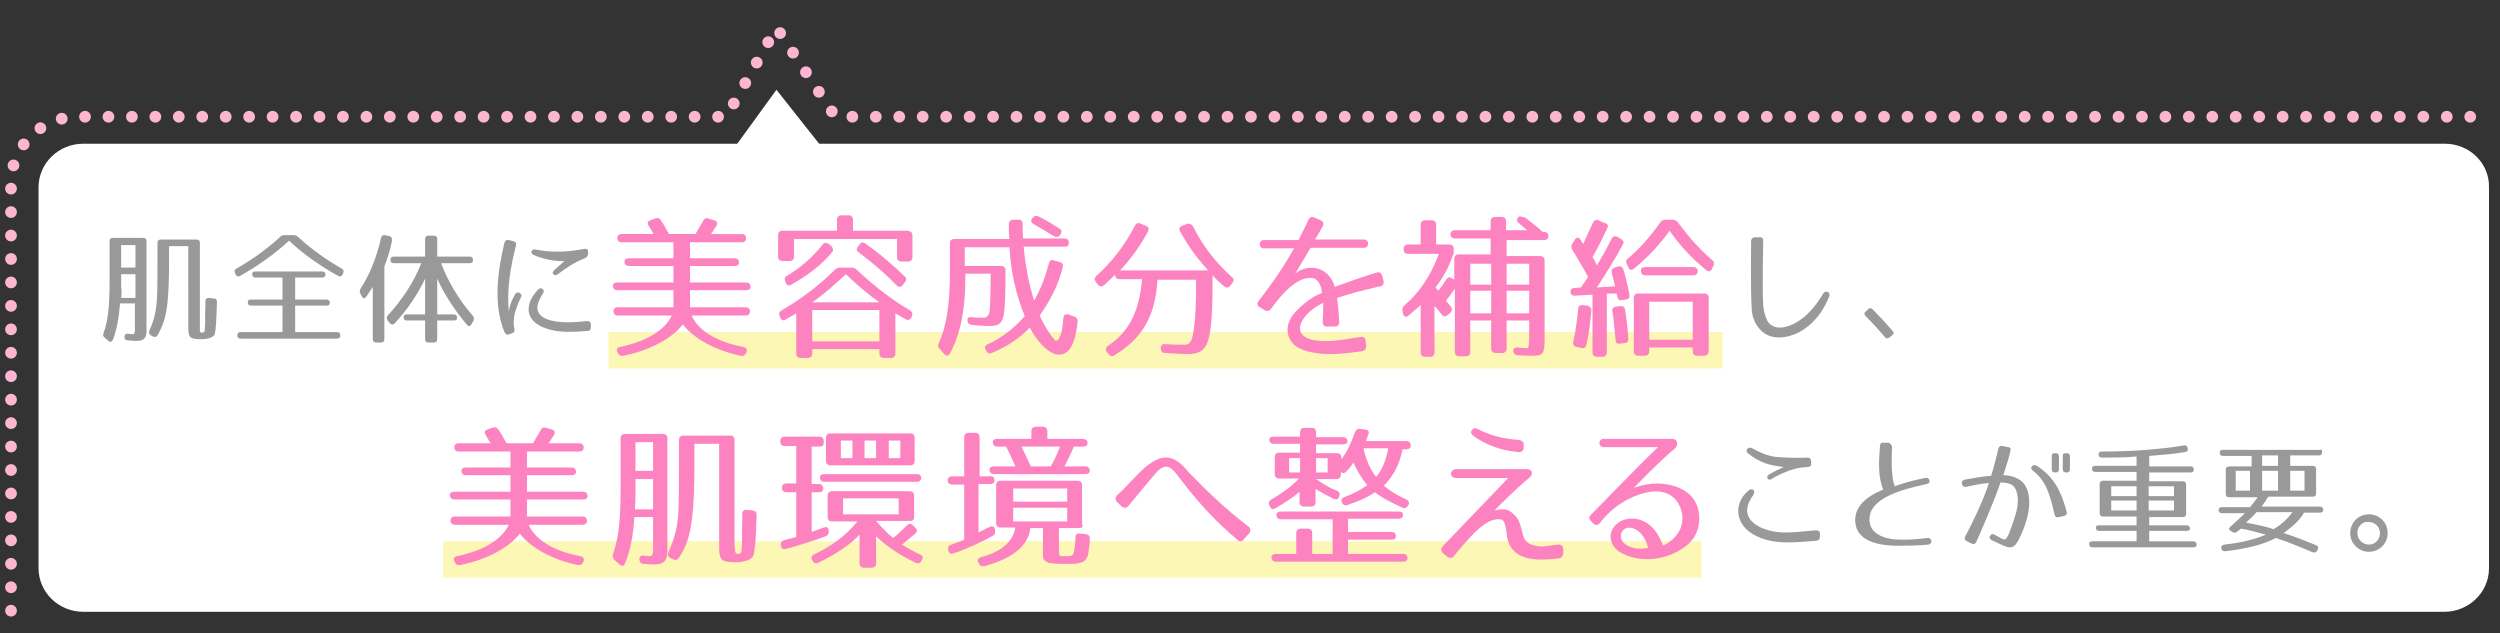 <?xml version="1.0" encoding="utf-8"?>
<!-- Generator: Adobe Illustrator 25.1.0, SVG Export Plug-In . SVG Version: 6.00 Build 0)  -->
<svg version="1.1" id="text" xmlns="http://www.w3.org/2000/svg" xmlns:xlink="http://www.w3.org/1999/xlink" x="0px" y="0px"
	 viewBox="0 0 454 115" style="enable-background:new 0 0 454 115;" xml:space="preserve">
<rect x="0" y="0" width="454" height="115" fill="#333333" stroke="none"/>
<style type="text/css">
	.st0{fill:#FFFFFF;}
	.st1{fill:#FCF7B4;}
	.st2{fill:#999999;}
	.st3{fill:#FC83C0;}
	
		.st4{fill:none;stroke:#FCB6D1;stroke-width:2.129;stroke-linecap:round;stroke-linejoin:round;stroke-miterlimit:10;stroke-dasharray:0,4.258;}
</style>
<path class="st0" d="M452,34v69.2c0,4.4-3.7,7.9-8.1,7.9H15.1c-4.5,0-8.1-3.6-8.1-7.9V34c0-4.4,3.7-7.9,8.1-7.9H444
	C448.4,26.1,452.1,29.6,452,34z"/>
<rect x="110.5" y="60.3" class="st1" width="202.3" height="6.6"/>
<rect x="80.5" y="98.3" class="st1" width="228.5" height="6.6"/>
<g>
	<path class="st2" d="M24.9,61.9c-0.4,0-1,0-1.7-0.1c-0.4,0-0.6-0.2-0.6-0.6c0-0.4,0.2-0.6,0.6-0.6c0.3,0,0.6,0.1,0.9,0.1
		c0.5,0,0.4-0.8,0.4-1.5v-4.1h-2.7c-0.2,2.6-0.6,4.8-1.3,6.6c-0.2,0.4-0.5,0.5-0.8,0.2L19,61.3c-0.3-0.2-0.3-0.5-0.2-0.8
		c0.8-2.2,1.1-4.8,1.1-9.4v-7.3c0-0.4,0.2-0.6,0.6-0.6H26c0.4,0,0.6,0.2,0.6,0.6V60C26.7,61.6,25.8,61.9,24.9,61.9z M22,54.1h2.6
		v-4.3H22V52C22.1,52.5,22.1,53.2,22,54.1z M24.6,44.5H22v4.1h2.6V44.5z M36.7,60.4c0.5,0,0.5-0.3,0.5-0.9c0.1-0.6,0-1.4,0.1-4
		c0-0.2,0-0.5,0-0.8c0-0.4,0.2-0.6,0.6-0.6l0.9,0.1c0.4,0,0.6,0.2,0.6,0.6c-0.1,3.3-0.2,5.1-0.4,5.9c-0.2,0.5-1.1,0.9-2.5,0.9
		c-2,0-2.3-0.3-2.3-2.1V44.7h-3.5v2.9c0,3.2-0.1,5.6-0.3,7.5c-0.3,2.7-0.9,4.2-1.8,5.8c-0.2,0.3-0.5,0.4-0.8,0.2l-0.4-0.2
		c-0.3-0.2-0.4-0.5-0.3-0.8c1-2.2,1.3-3.9,1.4-5.9c0.1-1.7,0.1-3.9,0.1-6.7v-3.4c0-0.4,0.2-0.6,0.6-0.6h6.5c0.4,0,0.6,0.2,0.6,0.6
		v15.1C36.3,59.9,36.2,60.5,36.7,60.4z"/>
	<path class="st2" d="M54.1,43c2.5,2.3,5.2,4.2,8,5.8c0.3,0.2,0.4,0.5,0.2,0.8l-0.1,0.3c-0.2,0.3-0.5,0.4-0.8,0.2
		c-3.4-1.9-6.4-4-8.9-6.4C50,46,47,48.2,43.6,50.1c-0.3,0.2-0.6,0.1-0.8-0.2l-0.1-0.3c-0.2-0.4-0.1-0.6,0.2-0.8
		c2.8-1.6,5.5-3.5,8-5.8c0.2-0.2,0.4-0.3,0.7-0.3h1.7C53.6,42.7,53.9,42.8,54.1,43z M59.1,49.8c0,0.4-0.2,0.6-0.6,0.6h-4.9v4h5.7
		c0.4,0,0.6,0.2,0.6,0.6s-0.2,0.5-0.6,0.5h-5.7v4.8h7.6c0.4,0,0.6,0.2,0.6,0.6c0,0.4-0.2,0.6-0.6,0.6H43.7c-0.4,0-0.6-0.2-0.6-0.6
		c0-0.4,0.2-0.6,0.6-0.6h7.6v-4.8h-5.7c-0.4,0-0.6-0.2-0.6-0.6c0-0.4,0.2-0.5,0.6-0.5h5.7v-4h-4.9c-0.4,0-0.6-0.2-0.6-0.6
		c0-0.4,0.2-0.5,0.6-0.5h12.1C58.9,49.3,59.1,49.5,59.1,49.8z"/>
	<path class="st2" d="M71.2,43.7c-0.3,1.6-0.8,3.1-1.4,4.7v13.2c0,0.4-0.2,0.6-0.6,0.6h-0.9c-0.4,0-0.6-0.2-0.6-0.6v-9.5
		c-0.4,0.6-0.8,1.2-1.2,1.8c-0.3,0.4-0.6,0.3-0.8-0.1l-0.3-0.6c-0.1-0.3-0.1-0.5,0.1-0.8c1.6-2.5,2.9-5.6,3.7-9.2
		c0.1-0.4,0.3-0.5,0.7-0.5l0.9,0.2C71.1,43,71.2,43.3,71.2,43.7z M85.9,47.2c0,0.4-0.2,0.6-0.6,0.6h-5.2c1.3,3.4,3.2,6.6,5.8,9.6
		c0.2,0.3,0.2,0.5,0.1,0.8l-0.4,0.7c-0.2,0.4-0.5,0.4-0.8,0.1c-2.4-2.9-4.2-5.7-5.4-8.4v6.5h3c0.4,0,0.6,0.2,0.6,0.6
		c0,0.4-0.2,0.5-0.6,0.5h-3v3.4c0,0.4-0.2,0.6-0.6,0.6h-1c-0.4,0-0.6-0.2-0.6-0.6v-3.4h-3.3c-0.4,0-0.6-0.2-0.6-0.6
		c0-0.4,0.2-0.5,0.6-0.5h3.3v-6.5c-1.3,2.8-3.2,5.6-5.5,8.1c-0.3,0.3-0.6,0.3-0.9,0l-0.4-0.5c-0.2-0.3-0.2-0.6,0-0.9
		c2.6-2.8,4.8-6.1,6.1-9.5h-5c-0.4,0-0.6-0.2-0.6-0.6c0-0.4,0.2-0.6,0.6-0.6h5.7v-3.2c0-0.4,0.2-0.6,0.6-0.6h1
		c0.4,0,0.6,0.2,0.6,0.6v3.2h6C85.7,46.6,85.9,46.8,85.9,47.2z"/>
	<path class="st2" d="M93.7,44.6c-1,3.8-1.7,8.1-1.3,12c0.1-0.8,0.4-1.9,1.1-3.1c0.4-0.8,1.5-0.2,1.1,0.5c-0.5,1-0.8,1.9-1.1,2.8
		c-0.2,0.9-0.3,1.8-0.1,2.9c0.1,0.4,0,0.7-0.4,0.8l-0.5,0.2c-0.4,0.2-0.7,0-0.9-0.4c-2-5-1.3-10.7,0-16.2c0.1-0.4,0.4-0.6,0.8-0.5
		l0.8,0.2C93.6,43.9,93.8,44.1,93.7,44.6z M106.7,60.1c-2.7,0.2-5.5,0.4-7.9-0.6C97.4,59,96,57.9,96,56.2c0-1.4,0.7-2.5,1.7-3.6
		c0.5-0.6,1.4,0,0.9,0.7c-0.7,1.1-1.1,2-1,2.8c0.1,0.9,0.8,1.5,1.8,1.9c2,0.7,4.6,0.6,7.2,0.3c0.4,0,0.7,0.2,0.7,0.6v0.5
		C107.3,59.9,107.1,60.1,106.7,60.1z M106.2,46.9c-1.8,0.7-3.3,1.7-4.9,2.9c-0.6,0.5-1.3-0.2-0.7-0.7l1.9-1.7
		c-1.3,0.1-3.5-0.2-5.6-1.1c-0.7-0.3-0.4-1.1,0.3-1c3,0.6,5.7,0.5,8.9-0.1c0.5-0.1,0.7,0.1,0.7,0.6v0.4
		C106.7,46.5,106.5,46.8,106.2,46.9z"/>
	<path class="st3" d="M120,40c0.6,0.8,1,1.7,1.5,2.5h4.8c0.5-0.9,1-1.7,1.4-2.4c0.2-0.4,0.5-0.6,1-0.4l1,0.3c0.5,0.1,0.7,0.5,0.4,1
		c-0.3,0.4-0.6,1-1,1.5h5.6c0.5,0,0.8,0.3,0.8,0.8c0,0.4-0.3,0.7-0.8,0.7h-9.4v2.9h8.1c0.5,0,0.8,0.3,0.8,0.8c0,0.4-0.3,0.6-0.8,0.6
		h-8.1v3h10.2c0.5,0,0.8,0.3,0.8,0.8c0,0.4-0.3,0.6-0.8,0.6h-10.2v3.1h10.1c0.5,0,0.8,0.3,0.8,0.8c0,0.4-0.3,0.7-0.8,0.7h-9.8
		c1.2,2.7,4.5,4.8,9.4,5.7c0.5,0.1,0.7,0.4,0.6,0.9l-0.1,0.2c-0.2,0.4-0.5,0.6-1,0.5c-4.8-1-8.7-3.3-10.5-5.7
		c-1.8,2.4-5.8,4.7-10.8,5.7c-0.5,0.1-0.8-0.1-1-0.5l-0.1-0.2c-0.2-0.5,0-0.8,0.5-0.9c4.8-1,8.1-3,9.4-5.7h-9.8
		c-0.5,0-0.8-0.3-0.8-0.8c0-0.4,0.3-0.7,0.8-0.7h10.1v-3.1h-10.2c-0.5,0-0.8-0.3-0.8-0.8c0-0.4,0.3-0.6,0.8-0.6h10.2v-3h-8.1
		c-0.5,0-0.8-0.3-0.8-0.8c0-0.4,0.3-0.6,0.8-0.6h8.1V44h-9.4c-0.5,0-0.8-0.3-0.8-0.8c0-0.4,0.3-0.7,0.8-0.7h5.8l-0.9-1.5
		c-0.3-0.5-0.2-0.8,0.3-1l0.8-0.3C119.5,39.5,119.8,39.6,120,40z"/>
	<path class="st3" d="M155.6,49c3.1,2.9,6.3,5.4,9.7,7.4c0.4,0.3,0.5,0.6,0.3,1l-0.1,0.3c-0.3,0.4-0.6,0.5-1,0.3l-1.9-1.1v7.3
		c0,0.5-0.3,0.8-0.8,0.8h-1.3c-0.5,0-0.8-0.3-0.8-0.8v-0.8h-12.2v0.8c0,0.5-0.3,0.8-0.8,0.8h-1.3c-0.5,0-0.8-0.3-0.8-0.8v-7.3
		l-1.9,1.1c-0.4,0.3-0.8,0.2-1-0.3l-0.1-0.3c-0.2-0.4-0.1-0.8,0.3-1c3.4-2,6.7-4.4,9.7-7.4c0.3-0.3,0.6-0.4,0.9-0.4h2.1
		C155,48.6,155.3,48.7,155.6,49z M165.7,42.8v3.9c0,0.5-0.3,0.8-0.8,0.8h-1.2c-0.5,0-0.8-0.3-0.8-0.8v-3.3h-18.7v3.2
		c0,0.5-0.3,0.8-0.8,0.8h-1.3c-0.5,0-0.8-0.3-0.8-0.8v-3.9c0-0.5,0.3-0.8,0.8-0.8h9.9v-2c0-0.5,0.3-0.8,0.8-0.8h1.3
		c0.5,0,0.8,0.3,0.8,0.8v2h9.9C165.5,42,165.7,42.3,165.7,42.8z M151.1,45.8c-1.7,2.1-4.2,4.1-7.4,5.9c-0.4,0.3-0.8,0.1-1-0.3
		l-0.1-0.3c-0.2-0.4-0.1-0.8,0.3-1c2.5-1.5,4.7-3.4,6.5-5.7c0.3-0.4,0.7-0.4,1.1-0.1l0.5,0.4C151.3,45.1,151.4,45.5,151.1,45.8z
		 M153.6,49.8c-1.8,1.7-3.8,3.5-6.1,5.1h12.2C157.4,53.3,155.4,51.5,153.6,49.8z M159.7,56.3h-12.2V62h12.2V56.3z M157.1,44.2
		c2.9,2,5.2,4.1,7.2,6c0.4,0.4,0.3,0.7,0,1.1l-0.4,0.5c-0.3,0.4-0.7,0.4-1.1,0c-2.2-2.3-4.5-4.2-6.9-6c-0.4-0.3-0.4-0.7-0.1-1
		l0.3-0.4C156.3,44,156.7,43.9,157.1,44.2z"/>
	<path class="st3" d="M185.7,40.6c0,0.8,0,1.7,0.1,2.7h7.5c0.5,0,0.8,0.3,0.8,0.8s-0.3,0.7-0.8,0.7h-7.4c0.3,3.5,1,7,1.9,9.8
		c1.1-1.9,2-4.2,2.7-6.8c0.1-0.5,0.4-0.7,0.9-0.5l1.1,0.3c0.4,0.1,0.6,0.4,0.5,0.9c-0.8,3.2-2.2,6-4.2,8.8c1,2.2,2.2,3.9,2.7,4.4
		c0.6,0.6,1.4-0.6,1.6-3.9c0-0.6,0.4-0.8,0.9-0.7l1.1,0.4c0.4,0.1,0.6,0.4,0.6,0.9c-0.4,4-1.5,6-3.4,6c-1.6,0-3.7-1.9-5.3-4.9
		c-1.8,1.9-4.2,3.5-6.9,4.6c-0.4,0.2-0.8,0-1-0.4l-0.1-0.2c-0.3-0.4-0.1-0.8,0.4-1c2.4-1.1,4.6-2.7,6.7-5.1c-1.6-3.8-2.5-8-2.8-12.5
		h-8.1v3.4h6.6c0.5,0,0.8,0.3,0.8,0.8c0,4.5-0.1,7.3-0.4,8.4c-0.4,1.8-1.7,1.7-3,1.7c-0.5,0-1.6-0.1-2.8-0.2
		c-0.4-0.1-0.7-0.3-0.7-0.8c-0.1-0.5,0.3-0.7,0.8-0.6c0.7,0.1,1.5,0.1,2,0.1c0.6,0,1-0.2,1.2-1.1c0.1-0.6,0.2-3,0.2-6.9h-4.6v1
		c0,5.6-0.9,10-2.8,13.5c-0.3,0.5-0.7,0.5-1,0.1l-0.9-1c-0.3-0.3-0.3-0.6-0.1-1c1.4-3.1,2-7.1,2-12.9v-5.2c0-0.5,0.3-0.8,0.8-0.8h10
		c-0.1-1.1-0.1-1.9-0.1-2.7c0-0.5,0.3-0.8,0.8-0.8h1.2C185.4,39.9,185.7,40.1,185.7,40.6z M188.6,39.3c1.4,0.7,2.7,1.5,3.8,2.2
		c0.4,0.3,0.5,0.6,0.2,1l-0.1,0.2c-0.3,0.4-0.7,0.4-1.1,0.2c-1.6-1-2.8-1.7-3.7-2.2c-0.4-0.2-0.6-0.6-0.3-1l0.1-0.1
		C187.8,39.2,188.2,39.1,188.6,39.3z"/>
	<path class="st3" d="M216.7,41.2c1.8,3.6,4.2,6.6,7,9.1c0.4,0.3,0.4,0.7,0.1,1.1l-0.4,0.5c-0.3,0.4-0.7,0.4-1.1,0.1
		c-0.8-0.7-1.5-1.3-2.1-2v1.1c0,4-0.1,6.9-0.4,8.8c-0.5,3.5-1.5,4.4-4.3,4.4c-0.8,0-2.1-0.1-3.9-0.2c-0.5,0-0.8-0.3-0.8-0.8v-0.1
		c0-0.5,0.3-0.8,0.8-0.7c1.4,0.1,2.6,0.1,3.6,0.1c0.4,0,0.7-0.1,1.1-0.7c0.2-0.3,0.4-1.3,0.6-3c0.2-1.5,0.3-3.9,0.3-6.9v-1.2h-7
		c-0.4,6.6-2.7,10.6-7.8,13.7c-0.4,0.3-0.8,0.2-1.1-0.2l-0.3-0.4c-0.3-0.4-0.2-0.8,0.2-1.1c3.7-2.4,5.7-6.1,6.2-12.1h-4.1
		c-0.5,0-0.8-0.3-0.8-0.8c-0.6,0.6-1.3,1.2-2,1.9c-0.4,0.3-0.8,0.3-1.1-0.1l-0.4-0.5c-0.3-0.4-0.3-0.7,0.1-1.1
		c2.8-2.5,5.2-5.6,7-9.1c0.2-0.4,0.5-0.6,1-0.4l1,0.4c0.5,0.2,0.6,0.5,0.4,1c-1.3,2.4-2.9,4.8-5.1,7.1h16c-2.2-2.4-3.8-4.7-5.1-7.1
		c-0.3-0.4-0.1-0.8,0.4-1l1-0.4C216.2,40.6,216.5,40.8,216.7,41.2z"/>
	<path class="st3" d="M250.6,52c-3.1,0.7-5.3,1.3-7.8,2.1c0.2,1.2,0.3,2.5,0.4,4.3c0,0.6-0.3,0.9-0.8,0.9H241
		c-0.6,0-0.8-0.3-0.8-0.9c0.1-1.5,0.1-2.5,0.1-3.4c-0.4,0.2-2.4,1.1-3.6,2.9c-1.4,2.1-0.3,3.5,2,3.9c1.4,0.2,2.9,0.2,4.3,0
		c1.2-0.1,2.5-0.4,4.1-0.6c0.6-0.1,0.9,0.2,0.9,0.8l0.1,0.9c0,0.5-0.3,0.8-0.8,0.9c-3.2,0.4-6.1,0.8-9,0.2c-1.5-0.3-3.4-0.9-4.1-2.5
		c-0.8-1.6-0.3-3.4,1-4.8c2.5-2.7,4.6-3.4,4.9-3.5c-0.2-1.4-0.7-2.5-1.7-2.7c-2.7-0.4-5.5,2.7-7.6,5.6c-0.3,0.4-0.7,0.5-1.2,0.2
		l-0.8-0.5c-0.5-0.3-0.6-0.7-0.2-1.2c1.1-1.4,3.9-5,6.4-9.5h-5.5c-1,0-1-1.5,0-1.5h6.3c0.6-1.2,1.4-2.7,1.8-3.7
		c0.3-0.5,0.6-0.6,1.1-0.4l1.1,0.5c0.5,0.2,0.7,0.6,0.4,1.1c-0.3,0.6-0.8,1.4-1.4,2.4h8.9c1,0,1,1.5,0,1.5H238
		c-0.8,1.4-1.8,3-2.8,4.7c1.9-1.7,6-1.7,7.2,2.4c2.2-0.8,4.3-1.6,7.6-2.6c0.5-0.2,0.9,0.1,1,0.6l0.2,0.7
		C251.4,51.5,251.2,51.9,250.6,52z"/>
	<path class="st3" d="M277.1,39.6c1.3,1,2.3,1.8,3,2.5h0.3c0.5,0,0.8,0.3,0.8,0.8c0,0.4-0.3,0.7-0.8,0.7h-6.8v2.9h6.1
		c0.5,0,0.8,0.3,0.8,0.8v14.1c0,2.9-0.2,3.2-2.4,3.2c-0.5,0-1.4,0-2.5-0.1c-0.5,0-0.7-0.3-0.8-0.8c0-0.4,0.3-0.6,0.8-0.6
		c0.7,0.1,1.3,0.1,1.6,0.1c0.2,0,0.3,0,0.3,0.1c0-0.1,0-0.2,0.1-0.4c0-0.1,0.1-0.7,0.1-1.5v-3.2h-4.1v5.1c0,0.5-0.3,0.8-0.8,0.8
		h-1.2c-0.5,0-0.8-0.3-0.8-0.8v-5.1H267v5.7c0,0.5-0.3,0.8-0.8,0.8H265c-0.5,0-0.8-0.3-0.8-0.8V52.4c-0.7,1-1.1,1.6-1.6,2.2
		c0.3,0.4,0.6,0.8,0.9,1.1c0.3,0.4,0.2,0.7-0.1,1.1l-0.5,0.4c-0.4,0.4-0.8,0.3-1.1-0.1c-0.4-0.5-0.8-1.1-1.3-1.5V64
		c0,0.5-0.3,0.8-0.8,0.8h-0.9c-0.5,0-0.8-0.3-0.8-0.8v-8.6c-0.7,0.6-1.4,1.2-2.2,1.9c-0.4,0.4-0.9,0.2-1-0.3l-0.1-0.5
		c-0.1-0.4,0-0.7,0.3-1c2.6-2.2,4.8-5.3,6.3-9.4h-5.6c-0.5,0-0.8-0.3-0.8-0.8v-0.1c0-0.5,0.3-0.8,0.8-0.8h2.3v-3.6
		c0-0.5,0.3-0.8,0.8-0.8h1.2c0.5,0,0.8,0.3,0.8,0.8v3.6h2.4c0.5,0,0.8,0.3,0.8,0.8v0.4c0,0.3,0,0.6-0.2,0.9c-0.7,2-1.7,3.9-3.1,5.7
		l0.5,0.6c0.4-0.6,0.9-1.1,1.4-2c0.3-0.4,0.6-0.6,1-0.3l0.5,0.3V47c0-0.5,0.3-0.8,0.8-0.8h5.8v-2.9h-6.5c-0.5,0-0.8-0.3-0.8-0.8
		c0-0.4,0.3-0.7,0.8-0.7h6.5v-1.6c0-0.5,0.3-0.8,0.8-0.8h1.2c0.5,0,0.8,0.3,0.8,0.8v1.6h3.8l-1.5-1.3c-0.4-0.3-0.4-0.8,0-1.1
		l0.2-0.1C276.4,39.4,276.8,39.4,277.1,39.6z M270.8,47.9H267v3.8h3.8V47.9z M270.8,52.8H267v4.1h3.8V52.8z M277.7,47.9h-4.1v3.8
		h4.1V47.9z M277.7,52.8h-4.1v4.1h4.1V52.8z"/>
	<path class="st3" d="M291.9,41.4c-0.8,1.7-1.6,3.4-2.7,5.3c0.3,0.4,0.4,0.7,0.8,1.5c0.9-1.5,1.8-3.1,2.7-4.9c0.2-0.4,0.6-0.5,1-0.3
		l0.7,0.4c0.4,0.3,0.6,0.6,0.3,1c-1.3,2.5-2.9,5-4.7,7.8l3.3-0.2c-0.2-1-0.4-1.6-0.6-2.4c-0.1-0.5,0-0.8,0.5-1l0.6-0.2
		c0.5-0.1,0.8,0,1,0.5c0.5,1.7,0.8,3,1.1,4.6c0.1,0.5-0.1,0.8-0.6,0.9l-0.7,0.1c-0.5,0.1-0.8-0.1-0.9-0.6l-0.1-0.6c0,0-1.3,0-1.8,0
		V64c0,0.5-0.3,0.8-0.8,0.8h-1c-0.5,0-0.8-0.3-0.8-0.8V53.5l-3.2,0.2c-0.5,0-0.8-0.2-0.8-0.7c0-0.4,0.2-0.7,0.7-0.7l1.2-0.1
		c0.6-0.9,0.8-1.2,1.3-1.9c-0.9-1.7-1.9-3.3-2.9-5c-0.2-0.4-0.2-0.7,0-1l0.5-0.8c0.3-0.5,0.7-0.4,1,0l0.5,0.8
		c0.5-1.1,1.1-2.4,1.8-3.9c0.2-0.4,0.6-0.6,1-0.4l0.8,0.4C292,40.6,292.1,40.9,291.9,41.4z M289,56.4c-0.2,2-0.4,4-0.9,6.2
		c-0.1,0.5-0.4,0.7-0.9,0.6l-0.9-0.2c-0.5-0.1-0.7-0.4-0.6-0.9c0.4-1.8,0.7-3.9,0.9-6c0-0.5,0.3-0.7,0.8-0.7l0.9,0.1
		C288.8,55.7,289,56,289,56.4z M293.4,61.8c-0.2-1.9-0.3-3.7-0.6-5.2c-0.1-0.5,0.1-0.8,0.6-0.9l0.8-0.1c0.5-0.1,0.8,0.1,0.9,0.6
		c0.3,1.8,0.5,3.6,0.6,5.3c0,0.5-0.2,0.8-0.7,0.8l-0.9,0.1C293.7,62.5,293.4,62.3,293.4,61.8z M304.8,40.5c2,2.7,4,4.9,6.1,6.7
		c0.4,0.3,0.4,0.6,0.3,1l-0.3,0.6c-0.2,0.5-0.6,0.6-1,0.3c-2.7-2.2-4.9-4.6-6.7-7.2c-1.8,2.5-3.8,4.7-6.5,6.9
		c-0.4,0.3-0.8,0.3-1-0.3l-0.3-0.6c-0.2-0.4-0.1-0.8,0.3-1c2-1.7,3.9-3.8,5.8-6.5c0.2-0.3,0.5-0.5,0.9-0.5h1.5
		C304.3,40,304.6,40.2,304.8,40.5z M309.5,64.6h-1.3c-0.5,0-0.8-0.3-0.8-0.8v-0.7h-7.9v0.7c0,0.5-0.3,0.8-0.8,0.8h-1.2
		c-0.5,0-0.8-0.3-0.8-0.8v-9.7c0-0.5,0.3-0.8,0.8-0.8h12c0.5,0,0.8,0.3,0.8,0.8v9.7C310.2,64.3,310,64.6,309.5,64.6z M308.3,49.2
		c0,0.5-0.3,0.8-0.8,0.8h-8.7c-0.5,0-0.8-0.3-0.8-0.8s0.3-0.7,0.8-0.7h8.7C308,48.5,308.3,48.8,308.3,49.2z M307.4,54.8h-7.9v6.9
		h7.9V54.8z"/>
	<path class="st2" d="M320.2,43.7c0,2.1-0.2,8.4,0,11.8c0.1,1.1,0.4,2.2,0.9,3c1.5,1.9,4.4,0.7,6.1-0.6c1.5-1.1,2.9-2.9,3.9-4.6
		c0.4-0.7,1.4-0.2,1.1,0.5c-1,2.5-2.5,4.6-4.6,6c-2.2,1.5-5.9,2.4-8,0c-1.1-1.2-1.5-2.7-1.5-4c-0.2-3.4-0.1-9.9-0.1-12
		c0-0.4,0.3-0.7,0.7-0.7h0.9C319.9,43,320.2,43.3,320.2,43.7z"/>
	<path class="st2" d="M340.1,56.2c1.2,1.2,2.4,2.5,3.6,3.9c0.3,0.3,0.2,0.6-0.1,0.8l-0.5,0.4c-0.3,0.2-0.6,0.2-0.8-0.1
		c-1.2-1.4-2.4-2.7-3.5-3.8c-0.3-0.3-0.3-0.6,0-0.8l0.4-0.4C339.5,55.9,339.8,55.9,340.1,56.2z"/>
	<path class="st3" d="M90.5,78c0.6,0.8,1,1.7,1.5,2.5h4.8c0.5-0.9,1-1.7,1.4-2.4c0.2-0.4,0.5-0.6,1-0.4l1,0.3c0.5,0.1,0.7,0.5,0.4,1
		c-0.3,0.4-0.6,1-1,1.5h5.6c0.5,0,0.8,0.3,0.8,0.8c0,0.4-0.3,0.7-0.8,0.7h-9.5v2.9h8.1c0.5,0,0.8,0.3,0.8,0.8c0,0.4-0.3,0.6-0.8,0.6
		h-8.1v3h10.2c0.5,0,0.8,0.3,0.8,0.8c0,0.4-0.3,0.6-0.8,0.6H95.7v3.1h10.1c0.5,0,0.8,0.3,0.8,0.8c0,0.4-0.3,0.7-0.8,0.7H96
		c1.2,2.7,4.5,4.8,9.4,5.7c0.5,0.1,0.7,0.4,0.6,0.9l-0.1,0.2c-0.2,0.4-0.5,0.6-1,0.5c-4.8-1-8.7-3.3-10.5-5.7
		c-1.8,2.4-5.8,4.7-10.8,5.7c-0.5,0.1-0.8-0.1-1-0.5l-0.1-0.2c-0.2-0.5,0-0.8,0.5-0.9c4.8-1,8.1-3,9.4-5.7h-9.8
		c-0.5,0-0.8-0.3-0.8-0.8c0-0.4,0.3-0.7,0.8-0.7h10.1v-3.1H82.5c-0.5,0-0.8-0.3-0.8-0.8c0-0.4,0.3-0.6,0.8-0.6h10.2v-3h-8.1
		c-0.5,0-0.8-0.3-0.8-0.8c0-0.4,0.3-0.6,0.8-0.6h8.1V82h-9.4c-0.5,0-0.8-0.3-0.8-0.8c0-0.4,0.3-0.7,0.8-0.7h5.8L88.2,79
		c-0.3-0.5-0.2-0.8,0.3-1l0.8-0.3C89.9,77.5,90.2,77.6,90.5,78z"/>
	<path class="st3" d="M119,102.5c-0.4,0-1.2,0-2.1-0.1c-0.5,0-0.7-0.3-0.8-0.8c0-0.5,0.3-0.8,0.8-0.7c0.4,0.1,0.8,0.1,1.1,0.1
		c0.7,0,0.6-1,0.6-1.9v-5.2h-3.4c-0.2,3.3-0.7,6-1.7,8.4c-0.2,0.5-0.6,0.6-1,0.2l-0.9-0.8c-0.3-0.3-0.4-0.6-0.3-1
		c1-2.8,1.4-6,1.4-11.9v-9.2c0-0.5,0.3-0.8,0.8-0.8h6.9c0.5,0,0.8,0.3,0.8,0.8v20.6C121.2,102.1,120.1,102.5,119,102.5z M115.3,92.5
		h3.3V87h-3.2v2.8C115.4,90.5,115.4,91.4,115.3,92.5z M118.6,80.3h-3.2v5.2h3.2V80.3z M134,100.6c0.6,0,0.7-0.4,0.7-1.1
		c0.1-0.8,0-1.8,0.1-5.2c0-0.3,0-0.6,0-1c0-0.5,0.3-0.8,0.8-0.7l1.1,0.1c0.5,0.1,0.7,0.3,0.7,0.8c-0.1,4.1-0.3,6.6-0.6,7.4
		c-0.2,0.6-1.4,1.2-3.2,1.2c-2.6,0-3-0.4-3-2.7V80.6h-4.5v3.8c0,4.1-0.1,7.2-0.4,9.5c-0.4,3.5-1.1,5.4-2.4,7.4
		c-0.3,0.4-0.6,0.5-1,0.3l-0.6-0.3c-0.4-0.2-0.5-0.6-0.3-1c1.2-2.8,1.7-4.9,1.8-7.5c0.1-2.1,0.1-4.9,0.1-8.5v-4.4
		c0-0.5,0.3-0.8,0.8-0.8h8.5c0.5,0,0.8,0.3,0.8,0.8v19.2C133.5,99.9,133.4,100.6,134,100.6z"/>
	<path class="st3" d="M148.9,81.1h-1.5v6.8h1.3c0.5,0,0.8,0.3,0.8,0.8s-0.3,0.7-0.8,0.7h-1.3v7.2c0.8-0.3,1.6-0.6,2.2-0.8
		c0.5-0.2,0.9,0,0.9,0.6v0.1c0,0.4-0.1,0.7-0.6,0.9c-2.2,0.8-4.6,1.6-7.2,2.3c-0.5,0.1-0.8-0.1-0.9-0.6V99c-0.1-0.5,0.2-0.8,0.6-0.9
		c1-0.3,1.7-0.4,2.2-0.6v-8.1h-1.8c-0.5,0-0.8-0.3-0.8-0.8s0.3-0.8,0.8-0.8h1.8V81h-2.1c-0.5,0-0.8-0.3-0.8-0.8v-0.1
		c0-0.5,0.3-0.8,0.8-0.8h6.3c0.5,0,0.8,0.3,0.8,0.8v0.1C149.6,80.9,149.4,81.1,148.9,81.1z M165.3,94.6h-6.2
		c1.1,1.3,2.1,2.3,3.1,3.1c0.7-0.5,1.6-1.4,2.5-2.3c0.4-0.3,0.7-0.4,1.1,0l0.4,0.4c0.4,0.4,0.4,0.8,0,1.1c-0.7,0.6-1.5,1.3-2.4,2
		c1.1,0.7,2.2,1.3,3.3,1.8c0.5,0.2,0.6,0.6,0.3,1l-0.1,0.2c-0.2,0.4-0.6,0.5-1,0.3c-3-1.4-5.4-3.1-7.2-4.8v4.9
		c0,0.5-0.3,0.8-0.8,0.8h-1.4c-0.5,0-0.8-0.3-0.8-0.8v-5.2c-1.8,1.9-4.4,3.6-7.5,5.1c-0.4,0.2-0.8,0.1-1-0.3l-0.1-0.2
		c-0.3-0.4-0.1-0.8,0.3-1c3.2-1.5,5.9-3.5,7.9-6h-4.6c-0.5,0-0.8-0.3-0.8-0.8V90c0-0.5,0.3-0.8,0.8-0.8h14.1c0.5,0,0.8,0.3,0.8,0.8
		v3.9C166,94.3,165.8,94.6,165.3,94.6z M167.3,86.8c0,0.4-0.3,0.7-0.8,0.7h-16.8c-0.5,0-0.8-0.3-0.8-0.8c0-0.4,0.3-0.6,0.8-0.6h16.9
		C167,86.1,167.3,86.4,167.3,86.8z M165.3,84.5h-14.5c-0.5,0-0.8-0.3-0.8-0.8v-4.2c0-0.5,0.3-0.8,0.8-0.8h14.5
		c0.5,0,0.8,0.3,0.8,0.8v4.2C166.1,84.2,165.9,84.5,165.3,84.5z M154.7,80h-2v3.2h2.1V80H154.7z M163.2,90.5h-10.1v2.9h10.1V90.5z
		 M159.1,80H157v3.2h2.1V80z M163.5,80h-2.1v3.2h2.1V80z"/>
	<path class="st3" d="M180.6,87.3c0,0.4-0.3,0.6-0.8,0.6h-2.1v8.8c0.6-0.3,1.3-0.7,2-1c0.5-0.3,0.9-0.1,1,0.5v0.2
		c0.1,0.4-0.1,0.7-0.4,0.9c-2.2,1.2-4.7,2.4-7.2,3.2c-0.5,0.2-0.8-0.1-0.9-0.6v-0.1c-0.1-0.5,0.1-0.8,0.6-0.9
		c0.7-0.3,1.5-0.5,2.3-0.9V88h-2.2c-0.5,0-0.8-0.3-0.8-0.8c0-0.4,0.3-0.7,0.8-0.7h2.2v-7.1c0-0.5,0.3-0.8,0.8-0.8h1.2
		c0.5,0,0.8,0.3,0.8,0.8v7.1h2.2C180.4,86.5,180.6,86.8,180.6,87.3z M196,95.9h-3.7v4.1c0,0.4,0.1,0.8,0.1,0.9
		c0.3,0.1,0.6,0.1,1.1,0.1h0.7c0.1,0,0.4-0.1,0.7-0.3c-0.2,0.1,0.2-0.4,0.2-0.9c0-0.2,0.2-1.1,0.2-1.8v-0.4c0-0.5,0.3-0.8,0.8-0.7
		l1.1,0.1c0.5,0.1,0.7,0.3,0.7,0.8c0,1-0.1,1.4-0.2,2.2c-0.1,0.9-0.1,1-0.6,1.7c-0.3,0.4-0.9,0.5-1.4,0.6c-0.3,0.1-0.7,0.1-1.1,0.1
		h-1.3c-1.6,0-2.8-0.1-3.1-0.3c-0.7-0.4-0.8-0.6-0.8-1.4v-4.8h-2.3c-0.3,3.1-3.1,5.5-8.3,6.9c-0.4,0.1-0.8,0-1-0.4l-0.1-0.2
		c-0.3-0.5-0.1-0.8,0.4-1c3.7-1,5.8-2.7,6.3-5.4h-2.7c-0.5,0-0.8-0.3-0.8-0.8v-6.9c0-0.5,0.3-0.8,0.8-0.8h14c0.5,0,0.8,0.3,0.8,0.8
		V95C196.7,95.7,196.5,95.9,196,95.9z M197.5,80.5c0,0.4-0.3,0.6-0.8,0.6H195c-0.4,1-0.9,2.1-1.7,3.6h3.8c0.5,0,0.8,0.3,0.8,0.8
		c0,0.4-0.3,0.6-0.8,0.6h-16.6c-0.5,0-0.8-0.3-0.8-0.8c0-0.4,0.3-0.6,0.8-0.6h3.9c-0.6-1.3-1.1-2.5-1.7-3.6h-1.6
		c-0.5,0-0.8-0.3-0.8-0.8c0-0.4,0.3-0.6,0.8-0.6h6.2v-1.4c0-0.5,0.3-0.8,0.8-0.8h1.3c0.5,0,0.8,0.3,0.8,0.8v1.4h6.5
		C197.3,79.8,197.5,80,197.5,80.5z M193.8,88.7H184v2.4h9.8V88.7z M193.8,92.2H184v2.5h9.8V92.2z M187.2,84.7h3.6
		c0.5-0.8,1.1-2,1.7-3.6h-7C186.2,82.6,186.9,84,187.2,84.7z"/>
	<path class="st3" d="M224.8,98.1c-4.2-3.5-7.4-7.1-10.6-11.3c-1.5-2.1-2.5-2.9-4.3-0.9c-0.8,0.9-3.6,4.3-5,6
		c-0.3,0.4-0.9,0.4-1.3,0l-0.7-0.7c-0.4-0.4-0.4-0.9,0-1.3c0.7-0.6,1.5-1.4,2.2-2.2c1.6-1.6,2.2-2.4,3.6-3.4
		c1.1-0.8,2.4-1.5,3.9-1.1c0.8,0.2,1.4,0.7,1.9,1.1c0.3,0.3,0.5,0.5,0.7,0.7s0.4,0.4,0.6,0.7c3.4,3.5,6.7,6.7,10.9,9.9
		c0.4,0.3,0.5,0.9,0.1,1.3l-1,1.1C225.6,98.4,225.1,98.4,224.8,98.1z"/>
	<path class="st3" d="M251.3,88.2c1.2,1,2.5,1.8,4.1,2.5c0.4,0.2,0.6,0.6,0.4,1l-0.1,0.1c-0.2,0.4-0.6,0.6-1,0.4
		c-2.2-1-3.9-1.9-5-2.8c-1,0.7-2.6,1.5-5,2.3c-0.4,0.2-0.8,0-1-0.4l0,0c-0.2-0.5-0.1-0.8,0.4-1c1.8-0.7,3.1-1.4,4.2-2.2
		c-1.1-1.3-1.9-2.7-2.5-4.1c-0.4,0.6-0.7,1-1.3,1.6c-0.3,0.4-0.7,0.4-1,0.1l0,0v0.5c0,0.5-0.3,0.8-0.8,0.8H239
		c1.3,0.9,2.6,1.7,3.8,2.1c0.4,0.2,0.6,0.5,0.4,1v0.1c-0.2,0.5-0.5,0.6-1,0.4c-1.2-0.6-2.5-1.3-3.3-1.8v2.4c0,0.5-0.3,0.8-0.8,0.8
		h-1.3c-0.5,0-0.8-0.3-0.8-0.8v-1.9c-1,0.9-2.5,1.9-4.4,3c-0.4,0.3-0.8,0.1-1-0.3l-0.1-0.3c-0.2-0.4,0-0.8,0.4-1
		c1.9-1.1,3.6-2.3,5-3.8h-3.6c-0.5,0-0.8-0.3-0.8-0.8V83c0-0.5,0.3-0.8,0.8-0.8h3.8v-1.6h-4.8c-0.5,0-0.8-0.3-0.8-0.8
		c0-0.3,0.3-0.5,0.8-0.5h4.8v-0.8c0-0.5,0.3-0.8,0.8-0.8h1.3c0.5,0,0.8,0.3,0.8,0.8v0.9h4.9c0.5,0,0.8,0.3,0.8,0.8
		c0,0.3-0.3,0.5-0.8,0.5H239v1.6h3.8c0.5,0,0.8,0.3,0.8,0.8v0.3c1-1.3,1.8-3,2.5-5c0.2-0.4,0.5-0.6,0.9-0.5l1,0.1
		c0.5,0.1,0.7,0.4,0.5,0.9c-0.1,0.3-0.3,0.7-0.4,1.2h7.3c0.5,0,0.8,0.3,0.8,0.8c0,0.4-0.3,0.7-0.8,0.7h-0.7
		C254.2,84.1,253.2,86.3,251.3,88.2z M255.6,101.4c0,0.4-0.3,0.6-0.8,0.6h-23.1c-0.5,0-0.8-0.3-0.8-0.8c0-0.4,0.3-0.6,0.8-0.6h3.7
		v-3.8c0-0.5,0.3-0.8,0.8-0.8h1.3c0.5,0,0.8,0.3,0.8,0.8v3.8h3.7v-6.3h-9.4c-0.5,0-0.8-0.3-0.8-0.8c0-0.4,0.3-0.6,0.8-0.6H254
		c0.5,0,0.8,0.2,0.8,0.6s-0.3,0.7-0.8,0.7h-9.2v2.4h7.9c0.5,0,0.8,0.3,0.8,0.8c0,0.4-0.3,0.6-0.8,0.6h-7.9v2.6h10
		C255.4,100.6,255.6,100.9,255.6,101.4z M234.1,85.8h2v-2.6h-2V85.8z M239,85.8h2.1v-2.6H239V85.8z M249.9,86.6
		c1-1.1,1.8-2.9,2.2-5.2h-4.5C248.1,83.7,249,85.5,249.9,86.6z"/>
	<path class="st3" d="M283.1,101.4c-3.5,0.4-8.2,0.7-9.3-3.4c-0.2-0.7-0.2-1.6-0.4-2.4c-0.2-0.8-0.4-1.3-1.1-1.3
		c-1.7-0.1-3.1,1.1-4.6,2.5c-0.7,0.7-2.4,2.6-3.7,4.2c-0.3,0.4-0.8,0.4-1.2,0.1l-0.7-0.6c-0.4-0.4-0.5-0.9-0.1-1.3l11.9-12.4h-9.5
		c-0.5,0-0.9-0.3-0.9-0.8c0-0.4,0.4-0.8,0.9-0.8h12.9c1,0,1.1,0.9,0.6,1.4c-2.9,2.4-5.9,5.5-6.5,6.1c0.5-0.1,2-0.5,2.9,0.2
		c0.8,0.6,1.3,1.1,1.6,1.9c0.3,0.8,0.5,1.6,0.7,2.4c0.3,1.3,1.3,1.8,2.7,2c0.7,0.1,1.4,0,2.1-0.1c0.5-0.1,0.9-0.1,1.5-0.2
		s1,0.3,1,0.9v0.6C283.8,101,283.6,101.3,283.1,101.4z M275.7,82.1c-3.8-0.4-6-1.5-8.1-2.9c-0.4-0.3-0.6-0.7-0.3-1.1
		c0.3-0.4,0.6-0.4,1-0.2c2.4,1.2,4.7,1.8,7.6,2c0.5,0.1,0.9,0.4,0.8,1v0.5C276.6,81.9,276.2,82.2,275.7,82.1z"/>
	<path class="st3" d="M304.2,81.4c-3.2,2.7-6.7,6.4-7.5,7.2c1.7-0.6,2.8-0.8,4.5-0.8c2.4,0.1,5.2,0.9,6.6,3.2c1.3,2.3,1,5.6-0.9,7.5
		c-1,1-2.1,1.6-3.2,2.1c-2.1,0.9-4.6,1.2-6.9,0.7c-1.8-0.4-4.1-1.4-4.3-3.6c-0.2-1.5,1-2.8,2.4-3.3c0.7-0.2,1.4-0.3,2-0.2
		c2.6,0.3,4.3,2.5,5.1,4.9c1.7-0.8,3.3-2.3,3.5-4.5c0.2-1.5-0.5-3.5-1.9-4.5c-2.2-1.6-5.5-0.7-8,0.6c-1.9,1-3.5,2.3-5,4.2
		c-0.3,0.4-0.8,0.6-1.2,0.2l-0.4-0.4c-0.5-0.4-0.5-0.8-0.1-1.2c2.9-2.9,8-8.3,12.2-12.3h-9.9c-1,0-1-1.5,0-1.5h12.5
		C304.6,79.7,304.9,80.7,304.2,81.4z M294.6,96.5c-0.4,0.6-0.3,1.5,0.2,2c1.1,1.2,3.1,1.3,4.5,1c-0.4-1.7-1.5-3.3-2.9-3.6
		C295.6,95.7,295,95.9,294.6,96.5z"/>
	<path class="st2" d="M329.9,98.2c-2.4,0.2-3.9,0.3-5.4,0.3c-2.3,0-5-0.5-6.9-2c-1.7-1.3-2.4-3.4-1.6-5.4c0.3-0.7,0.7-1.3,1.5-2
		c0.7-0.6,1.4,0,0.9,0.8c-3.5,4.7,2,6.9,6.1,6.8c1.4,0,2.8-0.2,5.3-0.4c0.4,0,0.7,0.2,0.7,0.6v0.6C330.5,97.9,330.3,98.1,329.9,98.2
		z M328.3,84.8c-1.7,0.1-2.6,0.4-3.5,0.7c-0.4,0.2-1.5,0.5-3.1,1.5c-0.6,0.4-1.1-0.4-0.5-0.8c1.3-0.8,2.4-1.2,2.7-1.4
		c-2.6-0.3-4.2-0.7-6.5-2.5c-0.6-0.5,0.1-1.3,0.8-0.9c1.6,0.9,3.1,1.5,4.6,1.6c1.6,0.1,3.4,0.2,5.4,0.1c0.4,0,0.7,0.2,0.7,0.7v0.4
		C329,84.5,328.7,84.8,328.3,84.8z"/>
	<path class="st2" d="M343.6,81.3c-0.2,3.4,0,5.8,0.5,7c1.1-0.4,2.9-1,5.5-1.5c0.9-0.2,1.1,1,0.3,1.1c-4.7,1-10.5,2.6-10.4,6.5
		c0,2,1.8,3.7,6.2,3.6c1.8,0,2.5-0.1,4.3-0.3c0.9-0.1,1,1.1,0.2,1.2c-2.1,0.2-4,0.2-4.4,0.2c-3.6,0.1-8.8-0.3-8.9-4.6
		c0-2.4,1.7-4.2,5.1-5.6c-1-2.3-0.8-5.2-0.6-7.9c0-0.4,0.3-0.7,0.7-0.6h0.9C343.4,80.6,343.6,80.9,343.6,81.3z"/>
	<path class="st2" d="M365.1,81.9c-0.2,0.9-0.7,2.6-1.3,4.4c1.2,0,3.1,0.4,4,1.9c1.6,2.8,0.2,7-1.1,9.6c-0.9,1.8-1.5,2-3.5,1
		c-0.6-0.3-1.1-0.5-1.5-0.7s-0.5-0.5-0.3-0.8s0.5-0.4,0.8-0.2c0.3,0.2,0.8,0.4,1.3,0.7c0.5,0.2,0.6,0.3,0.9-0.1l0.4-0.7l0,0
		c0.4-1.1,0.9-2.4,1.3-3.8c0.4-1.5,0.5-3,0-4.2c-0.5-1.3-1.7-1.3-2.8-1.4c-1.1,3.3-3.6,9-4.4,10.8c-0.2,0.4-0.5,0.5-0.9,0.3
		l-0.8-0.4c-0.4-0.2-0.5-0.5-0.3-0.9c0.8-1.5,3.1-6,4.3-9.7c-1.1,0.1-2.3,0.3-4.1,0.7c-0.4,0.1-0.7-0.1-0.8-0.5
		c-0.1-0.4,0.1-0.7,0.5-0.8c2.2-0.4,3.5-0.6,4.8-0.7c0.6-2,1.1-4,1.3-4.9c0.1-0.4,0.4-0.6,0.8-0.5l0.9,0.2
		C365.1,81.2,365.2,81.5,365.1,81.9z M373.1,93.4c-0.9-4-1.7-6.2-3.9-7.9c-0.4-0.3-0.4-0.6-0.2-0.8c0.2-0.3,0.5-0.3,0.9-0.1
		c3.1,2,4.4,4.6,5.4,8.3c0.1,0.4,0,0.7-0.5,0.8l-0.9,0.2C373.5,94,373.2,93.9,373.1,93.4z M373.3,85.8h-0.1c-0.4,0-0.6-0.2-0.6-0.6
		v-2.4c0-0.4,0.2-0.5,0.6-0.5h0.1c0.4,0,0.6,0.2,0.6,0.5v2.4C373.9,85.6,373.7,85.8,373.3,85.8z M375.3,85.8h-0.1
		c-0.4,0-0.6-0.2-0.6-0.6v-2.4c0-0.4,0.2-0.5,0.6-0.5h0.1c0.4,0,0.6,0.2,0.6,0.5v2.4C375.9,85.6,375.7,85.8,375.3,85.8z"/>
	<path class="st2" d="M381.7,83.1c-0.4,0-0.6-0.2-0.6-0.6c0-0.3,0.2-0.5,0.6-0.5c5.6,0,10.5-0.4,14.9-1.1c0.4-0.1,0.6,0.1,0.7,0.5
		s-0.1,0.6-0.5,0.7c-1.8,0.3-4,0.5-6.5,0.7v1.9h7.5c0.4,0,0.6,0.2,0.6,0.6c0,0.3-0.2,0.5-0.6,0.5h-7.5v1.6h6.1
		c0.4,0,0.6,0.2,0.6,0.6v5.3c0,0.4-0.2,0.6-0.6,0.6h-6.1v1.5h6.8c0.4,0,0.6,0.2,0.6,0.6c0,0.3-0.2,0.4-0.6,0.4h-6.8v1.9h8
		c0.4,0,0.6,0.2,0.6,0.6s-0.2,0.5-0.6,0.5H380c-0.4,0-0.6-0.2-0.6-0.6s0.2-0.5,0.6-0.5h8v-1.9h-6.8c-0.4,0-0.6-0.2-0.6-0.6
		c0-0.3,0.2-0.4,0.6-0.4h6.8v-1.6h-6.1c-0.4,0-0.6-0.2-0.6-0.6v-5.3c0-0.4,0.2-0.6,0.6-0.6h6.1v-1.6h-7.5c-0.4,0-0.6-0.2-0.6-0.6
		c0-0.3,0.2-0.5,0.6-0.5h7.5v-1.7C386,83.1,383.8,83.1,381.7,83.1z M388,88.3h-4.6v1.8h4.6V88.3z M388,90.9h-4.6v1.8h4.6V90.9z
		 M394.8,88.3h-4.6v1.8h4.6V88.3z M394.8,90.9h-4.6v1.8h4.6V90.9z"/>
	<path class="st2" d="M421.7,82.1c0,0.4-0.2,0.6-0.6,0.6h-5.2v1.9h4.1c0.4,0,0.6,0.2,0.6,0.6v4.4c0,0.4-0.2,0.6-0.6,0.6h-8.1
		c-0.2,0.4-0.6,1-1.2,1.8h10.6c0.4,0,0.6,0.2,0.6,0.6c0,0.3-0.2,0.5-0.6,0.5h-2.9c-0.7,1.3-2,2.5-3.7,3.7c1.9,0.6,3.9,1.4,5.9,2.2
		c0.4,0.2,0.5,0.4,0.3,0.8l-0.1,0.2c-0.2,0.3-0.5,0.4-0.8,0.3c-2.6-1.1-4.8-2-6.7-2.6c-2.3,1.2-5.5,2-9.2,2.4
		c-0.4,0-0.6-0.1-0.7-0.5s0.1-0.6,0.5-0.7c2.9-0.3,5.4-0.9,7.6-1.8c-1.8-0.5-3.3-0.9-4.5-1.1l-0.8,0.6c-0.3,0.2-0.5,0.2-0.8,0
		l-0.3-0.2c-0.4-0.2-0.4-0.5,0-0.8c0.8-0.7,1.6-1.5,2.6-2.4h-4.2c-0.4,0-0.6-0.2-0.6-0.6c0-0.3,0.2-0.5,0.6-0.5h5.1
		c0.2-0.3,0.7-0.8,1.4-1.8h-5.2c-0.4,0-0.6-0.2-0.6-0.6v-4.4c0-0.4,0.2-0.6,0.6-0.6h4.1v-1.9h-5.2c-0.4,0-0.6-0.2-0.6-0.6
		s0.2-0.5,0.6-0.5h17.7C421.5,81.5,421.7,81.7,421.7,82.1z M408.6,85.5H406v3.6h2.6V85.5z M407.9,94.9c1.9,0.4,3.6,0.7,5,1.2
		c1.3-0.8,2.5-1.8,3.4-3.1h-6.5C409.2,93.7,408.5,94.3,407.9,94.9z M413.7,82.7h-2.9v1.9h2.9V82.7z M413.7,85.5h-2.9v3.6h2.9V85.5z
		 M418.5,85.5h-2.6v3.6h2.6V85.5z"/>
	<path class="st2" d="M433.6,96.8c0,1.9-1.5,3.4-3.4,3.4c-0.9,0-1.7-0.3-2.4-1s-1-1.5-1-2.4c0-1.9,1.5-3.4,3.4-3.4
		S433.6,94.9,433.6,96.8z M428.7,95.3c-0.4,0.4-0.6,0.9-0.6,1.5c0,1.1,0.9,2.1,2.1,2.1c1.1,0,2-0.9,2-2.1c0-1.1-0.9-2-2-2
		C429.6,94.7,429.1,94.9,428.7,95.3z"/>
</g>
<path class="st4" d="M2,110.9V33.3c0-6.7,5.5-12.1,12.1-12.1h117.8L141,5l10.7,16.2H452"/>
<polygon class="st0" points="149.7,27.3 141,16.3 132.8,27.6 "/>
</svg>
